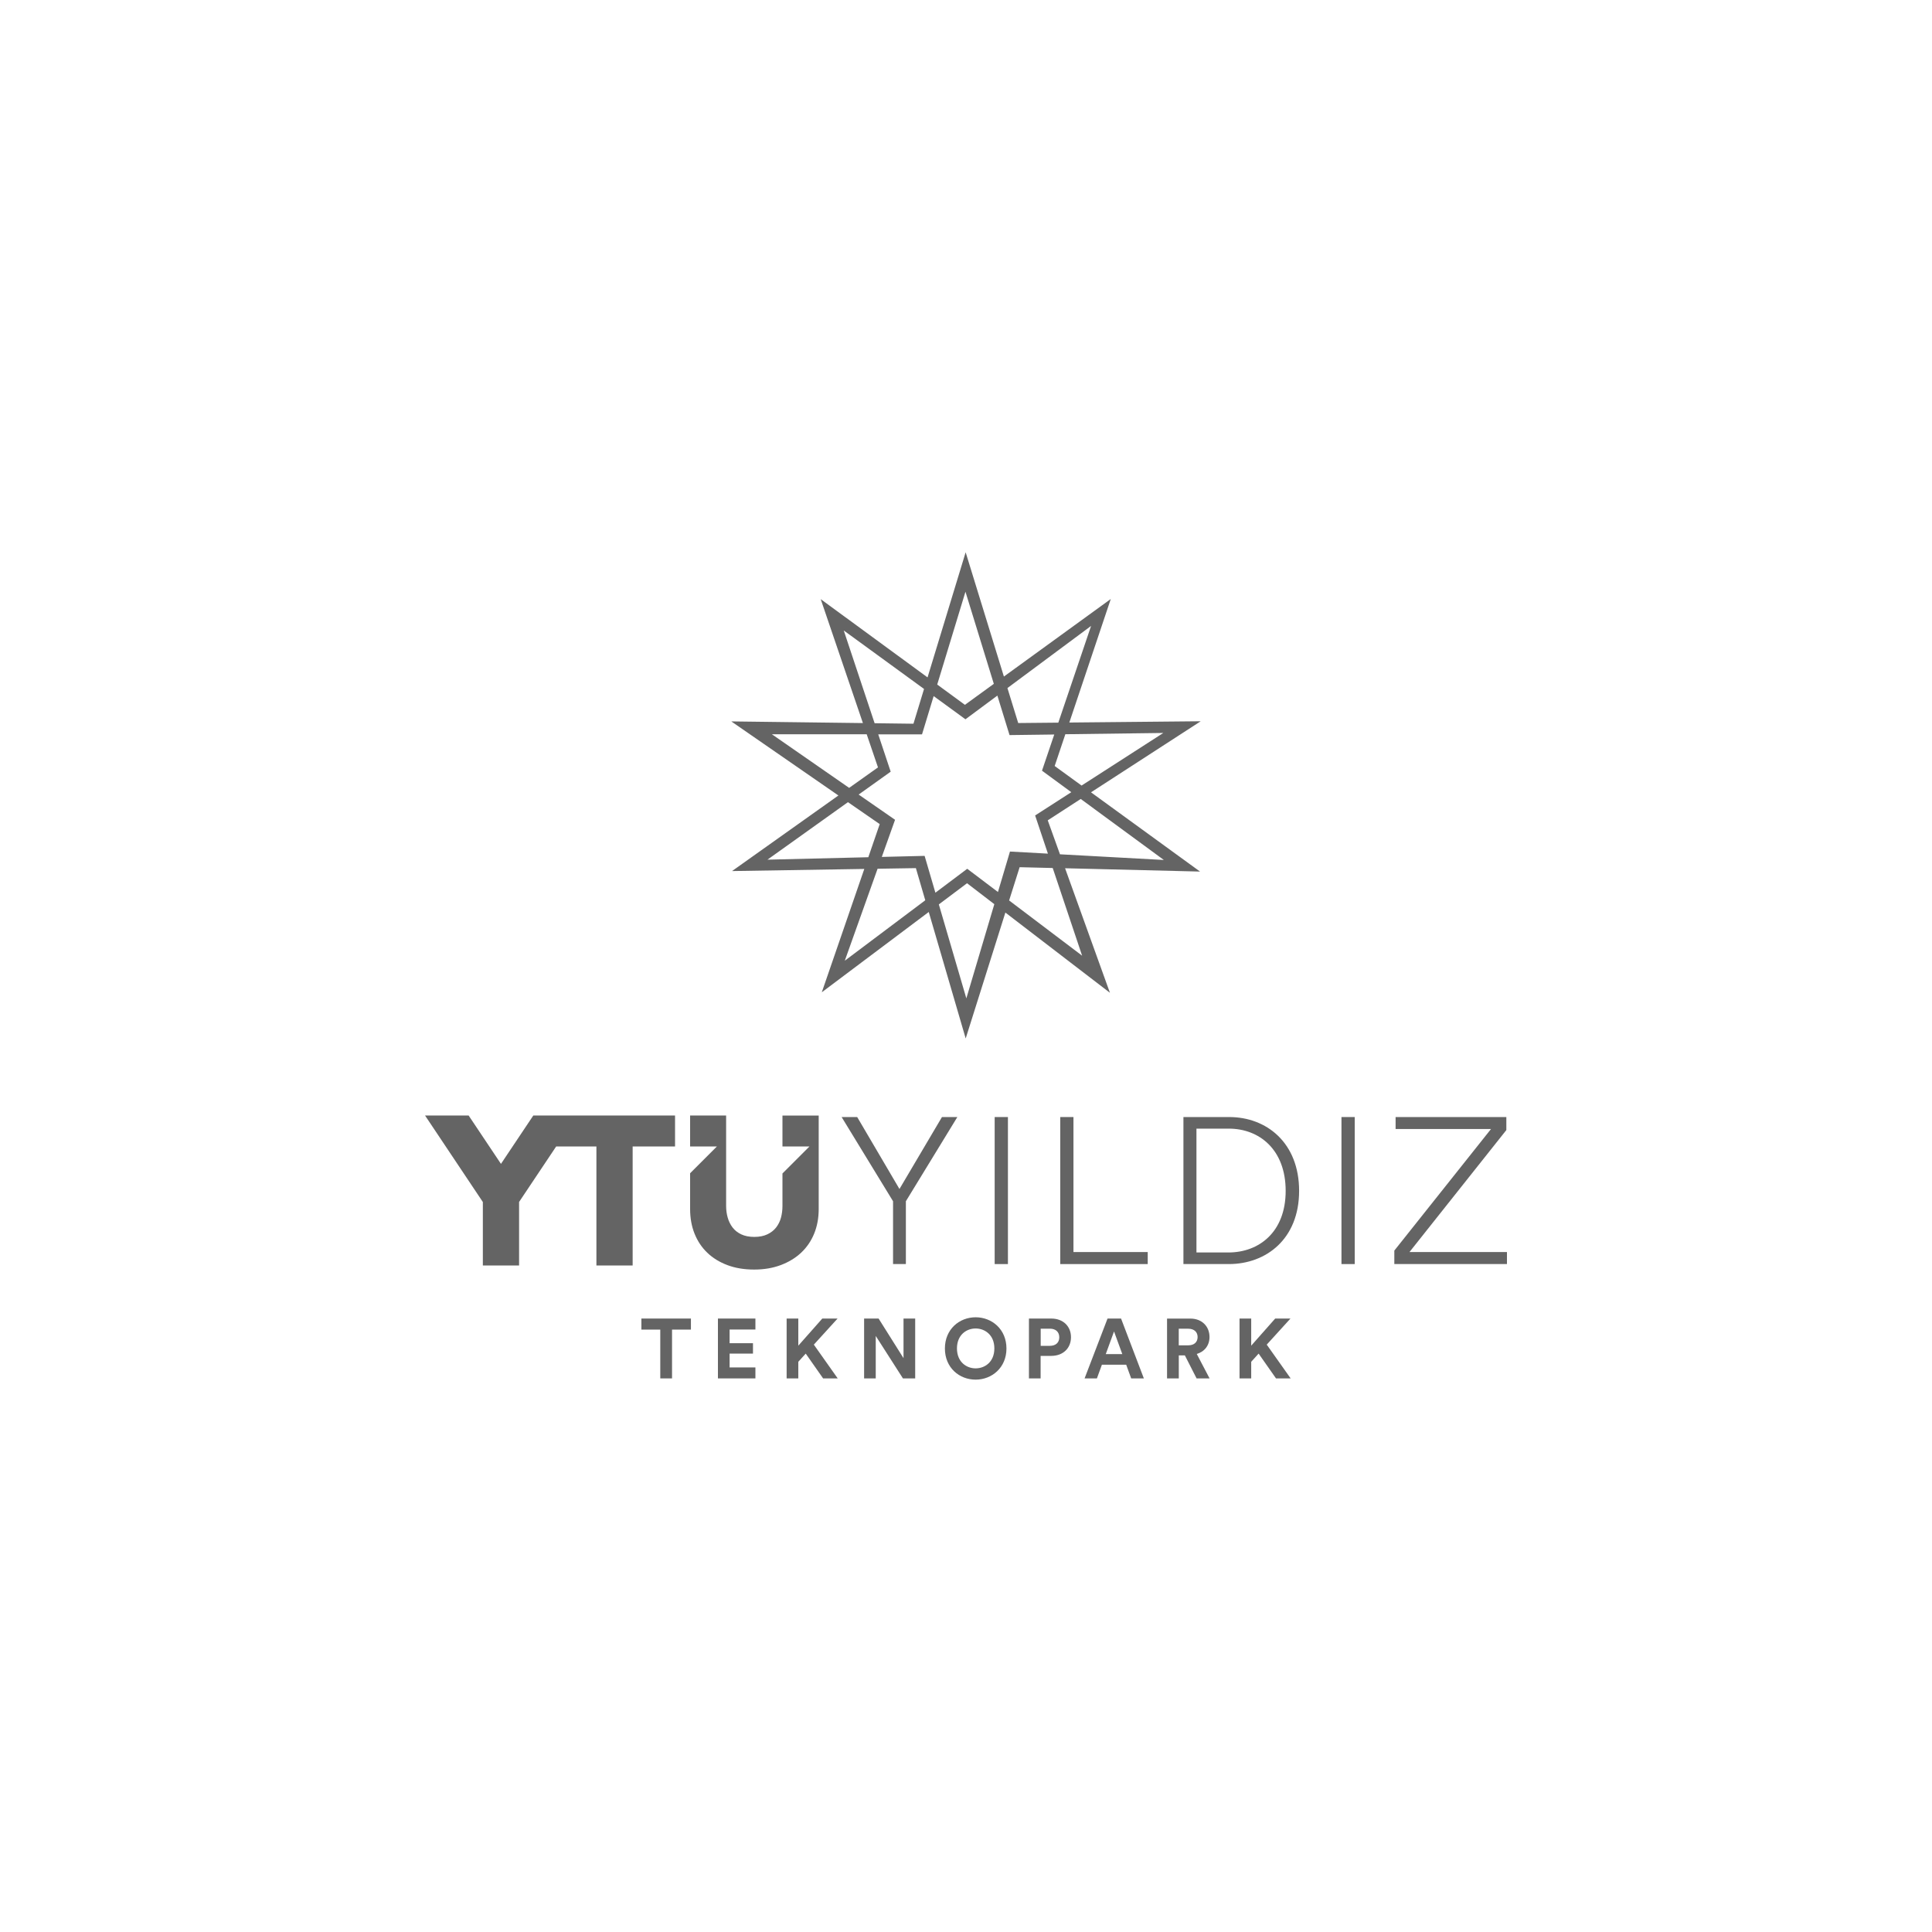 <?xml version="1.0" encoding="UTF-8"?>
<svg id="Layer_1" xmlns="http://www.w3.org/2000/svg" version="1.1" viewBox="0 0 500 500" width="500" height="500">
  <!-- Generator: Adobe Illustrator 29.6.0, SVG Export Plug-In . SVG Version: 2.1.1 Build 207)  -->
  <defs>
    <style>
      .st0 {
        fill: #646464;
      }
    </style>
  </defs>
  <g>
    <polygon class="st0" points="233.83 351.49 227.38 341.24 223.63 341.24 223.63 356.73 226.64 356.73 226.64 345.74 233.68 356.73 236.85 356.73 236.85 341.24 233.83 341.24 233.83 351.49"/>
    <polygon class="st0" points="216.76 341.24 212.81 341.24 206.6 348.26 206.6 341.24 203.58 341.24 203.58 356.73 206.6 356.73 206.6 352.43 208.52 350.31 213.02 356.73 216.8 356.73 210.62 347.99 216.76 341.24"/>
    <polygon class="st0" points="185.8 356.73 195.5 356.73 195.5 353.89 188.82 353.89 188.82 350.31 194.87 350.31 194.87 347.62 188.82 347.62 188.82 344.08 195.5 344.08 195.5 341.24 185.8 341.24 185.8 356.73"/>
    <path class="st0" d="M286.63,341.24l-5.94,15.49h3.19l1.29-3.54h6.29l1.29,3.54h3.28l-5.9-15.49h-3.5ZM286.17,350.44l2.14-5.86,2.14,5.86h-4.28Z"/>
    <polygon class="st0" points="165.99 344.1 170.88 344.1 170.88 356.73 173.92 356.73 173.92 344.1 178.81 344.1 178.81 341.24 165.99 341.24 165.99 344.1"/>
    <path class="st0" d="M272.08,341.24h-5.79v15.49h3.02v-5.83h2.77c3.06,0,5.09-2.01,5.09-4.83s-2.03-4.83-5.09-4.83ZM271.71,348.3h-2.38v-4.44h2.38c1.51,0,2.43.85,2.43,2.23s-.92,2.21-2.43,2.21Z"/>
    <path class="st0" d="M313.02,346.01c0-2.69-1.92-4.76-4.94-4.76h-6.05v15.49h3.04v-5.97h1.57l3.04,5.97h3.36l-3.32-6.34c2.03-.59,3.3-2.23,3.3-4.39ZM307.51,348.17h-2.45v-4.3h2.45c1.53,0,2.43.85,2.43,2.16s-.9,2.14-2.43,2.14Z"/>
    <path class="st0" d="M252.49,340.91c-4.19,0-7.95,3.08-7.95,8.08s3.76,8.06,7.95,8.06,7.98-3.08,7.98-8.06-3.76-8.08-7.98-8.08ZM252.49,354.13c-2.38,0-4.83-1.66-4.83-5.16s2.45-5.16,4.83-5.16,4.85,1.66,4.85,5.16-2.45,5.16-4.85,5.16Z"/>
    <polygon class="st0" points="327.83 347.99 333.97 341.24 330.02 341.24 323.81 348.26 323.81 341.24 320.79 341.24 320.79 356.73 323.81 356.73 323.81 352.43 325.73 350.31 330.23 356.73 334.02 356.73 327.83 347.99"/>
  </g>
  <g>
    <polygon class="st0" points="129.65 301.21 121.28 288.69 110 288.69 124.94 311.05 124.96 311.04 124.96 327.51 134.34 327.51 134.34 311.05 134.35 311.05 143.94 296.7 154.35 296.7 154.35 327.51 163.73 327.51 163.73 296.7 174.7 296.7 174.7 288.69 138.02 288.69 129.65 301.21"/>
    <path class="st0" d="M202.5,296.7h6.99l-6.99,6.99v8.41c0,1.06-.13,2.06-.38,3.02-.26.95-.68,1.8-1.26,2.55-.59.75-1.34,1.34-2.28,1.78-.93.44-2.06.66-3.37.66s-2.44-.22-3.37-.66c-.93-.44-1.68-1.03-2.25-1.78-.57-.75-.99-1.6-1.26-2.55-.27-.95-.41-1.96-.41-3.02v-23.41h-9.32v8.01h6.94l-6.94,6.94v9.24c0,2.34.38,4.47,1.15,6.39.77,1.92,1.86,3.56,3.29,4.93,1.43,1.37,3.16,2.44,5.21,3.21,2.05.77,4.35,1.15,6.91,1.15s4.82-.38,6.88-1.15c2.06-.77,3.83-1.84,5.29-3.21,1.46-1.37,2.59-3.02,3.37-4.93.79-1.92,1.18-4.05,1.18-6.39v-24.18h-9.38v8.01Z"/>
    <polygon class="st0" points="232.78 307.71 221.84 289.09 217.81 289.09 231.12 310.88 231.12 327.14 234.44 327.14 234.44 310.88 247.76 289.09 243.78 289.09 232.78 307.71"/>
    <rect class="st0" x="257.42" y="289.09" width="3.43" height="38.05"/>
    <path class="st0" d="M318.13,289.09h-11.86v38.05h11.75c9.66,0,18.19-6.49,18.19-18.94s-8.42-19.11-18.09-19.11ZM317.91,324.14h-8.27v-32.05h8.38c7.89,0,14.71,5.42,14.71,16.11s-6.93,15.94-14.82,15.94Z"/>
    <polygon class="st0" points="277.81 289.09 274.39 289.09 274.39 327.14 297.03 327.14 297.03 324.03 277.81 324.03 277.81 289.09"/>
    <polygon class="st0" points="364.77 324.03 389.84 292.46 389.84 289.09 361.18 289.09 361.18 292.19 385.87 292.19 360.85 323.65 360.85 327.14 390 327.14 390 324.03 364.77 324.03"/>
    <rect class="st0" x="347.17" y="289.09" width="3.43" height="38.05"/>
  </g>
  <path class="st0" d="M282.34,205.06l28.41-18.4-34.01.33,10.73-31.97-27.66,20.07-9.9-32.16-9.86,32.38-27.65-20.25,10.92,32.07-34.06-.43,27.72,19.17-27.53,19.56,34.23-.55-11,31.92,27.68-20.78,9.56,32.73,10.27-32.58,27.06,20.76-11.61-32.23,34.93.86-28.22-20.51ZM301.05,189.7l-21.14,13.6-6.96-5.06,2.76-8.22,25.34-.33ZM277.28,205l-9.39,6.04,3.31,9.88-9.82-.54-3.11,10.47-7.95-6.01-8.24,6.19-2.79-9.53-11.08.27,3.43-9.61-9.42-6.53,8.29-5.92-3.22-9.66h11.33s3.01-9.9,3.01-9.9l8.23,6,8.26-6.13,3.15,10.22,11.57-.15-3.17,9.36,7.59,5.57ZM282.37,161.99l-8.48,25.03-10.38.1-2.79-9.05,21.65-16.08ZM249.86,153.14l7.34,23.84-7.48,5.43-7.17-5.25,7.31-24.02ZM218.35,163.16l20.79,15.14-2.74,9-10.05-.13-7.99-24.01ZM199.76,190.03h24.54s2.92,8.57,2.92,8.57l-7.46,5.3-19.99-13.87ZM198.62,222.48l20.83-14.88,8.22,5.68-2.95,8.57-26.1.63ZM218.63,248.63l8.49-23.8,9.91-.16,2.43,8.32-20.83,15.64ZM250.09,258.38l-7.12-24.32,7.3-5.48,7.06,5.42-7.24,24.38ZM280.05,247.33l-18.89-14.29,2.72-8.61,8.56.21,7.61,22.69ZM271.16,212.3l8.53-5.53,21.51,15.79-26.88-1.47-3.16-8.78Z"/>
</svg>